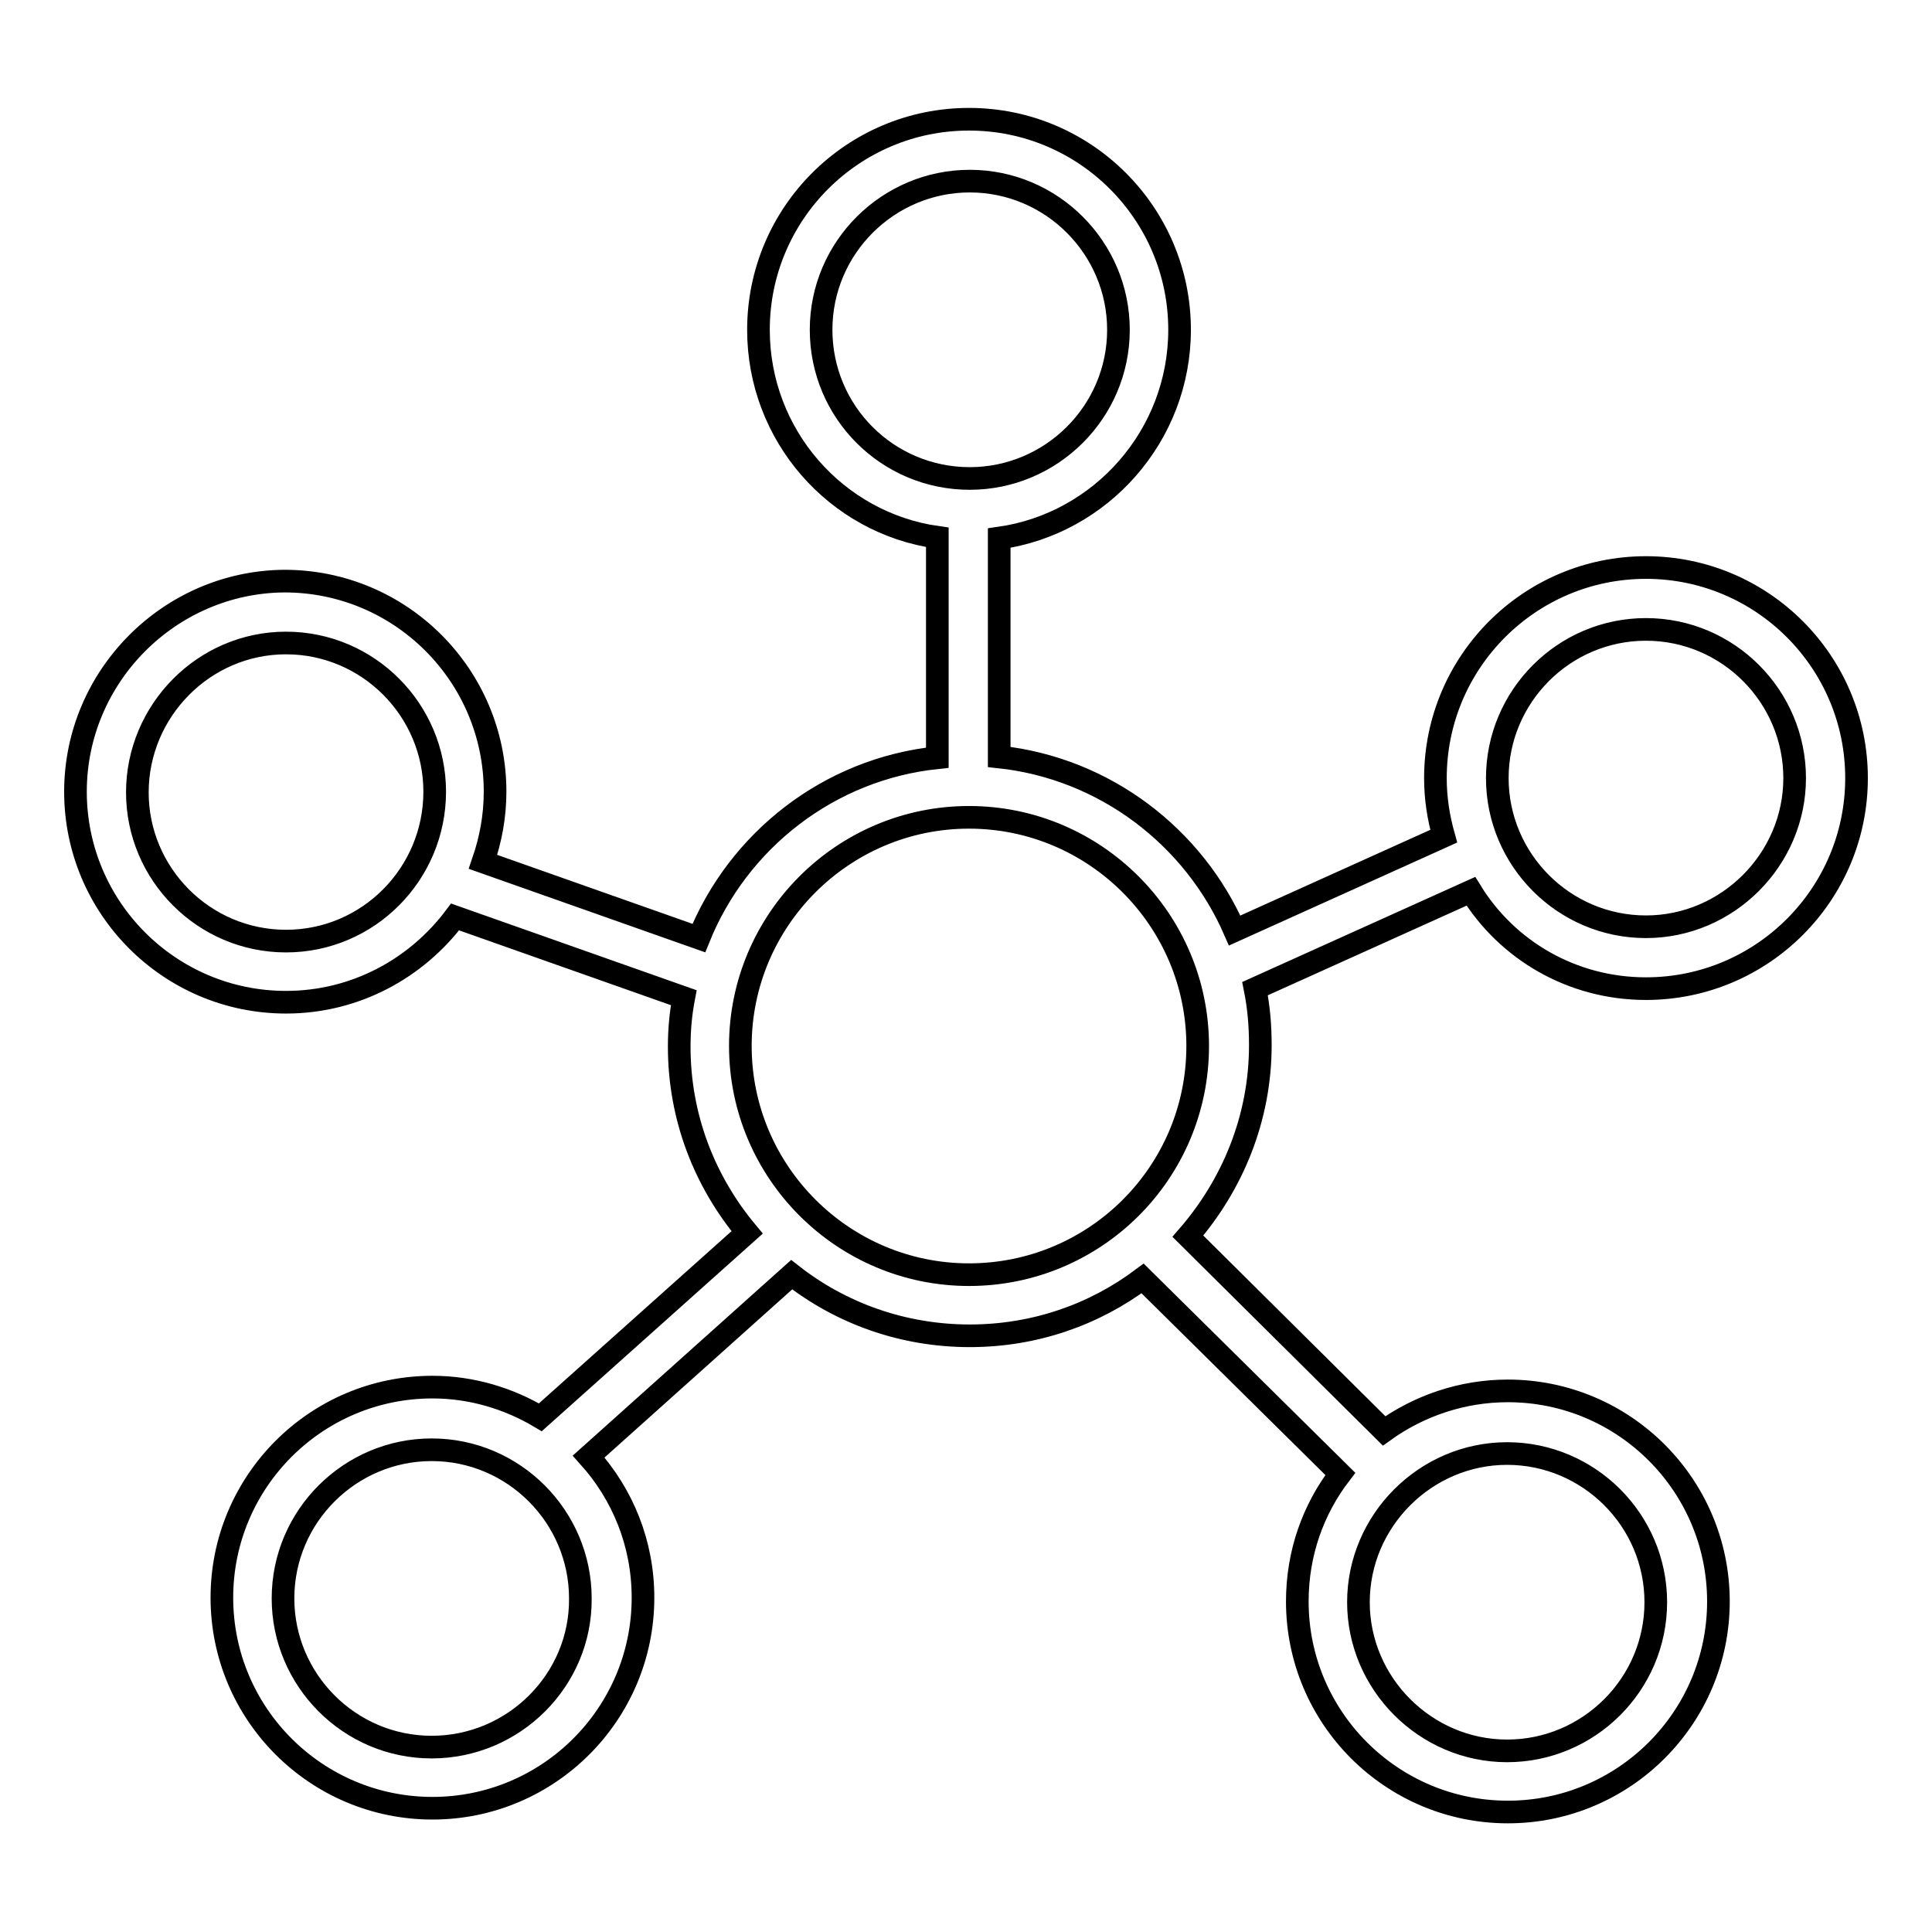 <?xml version="1.0" encoding="utf-8"?>
<!-- Svg Vector Icons : http://www.onlinewebfonts.com/icon -->
<!DOCTYPE svg PUBLIC "-//W3C//DTD SVG 1.1//EN" "http://www.w3.org/Graphics/SVG/1.1/DTD/svg11.dtd">
<svg version="1.1" xmlns="http://www.w3.org/2000/svg" xmlns:xlink="http://www.w3.org/1999/xlink" x="0px" y="0px" viewBox="0 0 256 256" enable-background="new 0 0 256 256" xml:space="preserve">
<g><g><path stroke-width="3" fill-opacity="0" stroke="#000000"  d="M218.1,131c15.4,0,27.9-12.5,27.9-27.9s-12.5-27.9-27.9-27.9c-15.4,0-27.9,12.5-27.9,27.9c0,2.7,0.4,5.2,1.1,7.7l-27.7,12.5c-5.4-12.4-17.2-21.5-31.2-23V71.3c13.5-1.9,23.9-13.6,23.9-27.6c0-15.4-12.5-27.9-27.9-27.9c-15.4,0-27.9,12.5-27.9,27.9c0,14,10.3,25.6,23.7,27.5v29.2c-14.4,1.5-26.4,11-31.6,23.9l-28.6-10.1c1-2.9,1.6-6,1.6-9.3c0-15.4-12.5-27.9-27.9-27.9C22.5,77.1,10,89.6,10,104.9c0,15.4,12.5,27.9,27.9,27.9c9.2,0,17.3-4.5,22.4-11.3l30.3,10.7c-0.4,2.1-0.6,4.2-0.6,6.5c0,9.4,3.4,17.9,9,24.6l-27.4,24.5c-4.2-2.5-9.1-4-14.3-4c-15.4,0-27.9,12.5-27.9,27.9c0,15.4,12.5,27.9,27.9,27.9c15.4,0,27.9-12.5,27.9-27.9c0-7.2-2.7-13.7-7.2-18.7l26.9-24.1c6.5,5.1,14.7,8.1,23.6,8.1c8.6,0,16.5-2.8,22.9-7.6l26.2,25.9c-3.6,4.7-5.7,10.5-5.7,16.9c0,15.4,12.5,27.9,27.9,27.9c15.4,0,27.9-12.5,27.9-27.9c0-15.4-12.5-27.9-27.9-27.9c-6.1,0-11.8,2-16.4,5.3l-26-25.8c5.9-6.8,9.6-15.6,9.6-25.3c0-2.6-0.2-5-0.7-7.5l28.6-12.9C199.7,125.9,208.3,131,218.1,131z M37.9,124.7c-10.9,0-19.7-8.9-19.7-19.7S27,85.2,37.9,85.2c10.9,0,19.7,8.9,19.7,19.7C57.6,115.8,48.8,124.7,37.9,124.7z M108.8,43.7c0-10.9,8.9-19.7,19.7-19.7c10.9,0,19.7,8.9,19.7,19.7c0,10.9-8.9,19.7-19.7,19.7C117.6,63.4,108.8,54.6,108.8,43.7z M57.2,231.5c-10.9,0-19.7-8.9-19.7-19.7c0-10.9,8.9-19.7,19.7-19.7c10.9,0,19.7,8.9,19.7,19.7C77,222.6,68.1,231.5,57.2,231.5z M219.4,212.3c0,10.9-8.9,19.7-19.7,19.7s-19.7-8.9-19.7-19.7s8.9-19.7,19.7-19.7S219.4,201.4,219.4,212.3z M128.4,168.9c-16.7,0-30.3-13.6-30.3-30.3s13.6-30.3,30.3-30.3c16.7,0,30.3,13.6,30.3,30.3C158.7,155.4,145.1,168.9,128.4,168.9z M218.1,83.4c10.9,0,19.7,8.9,19.7,19.7s-8.9,19.7-19.7,19.7c-10.9,0-19.7-8.9-19.7-19.7C198.4,92.3,207.2,83.4,218.1,83.4z"/></g></g>
</svg>